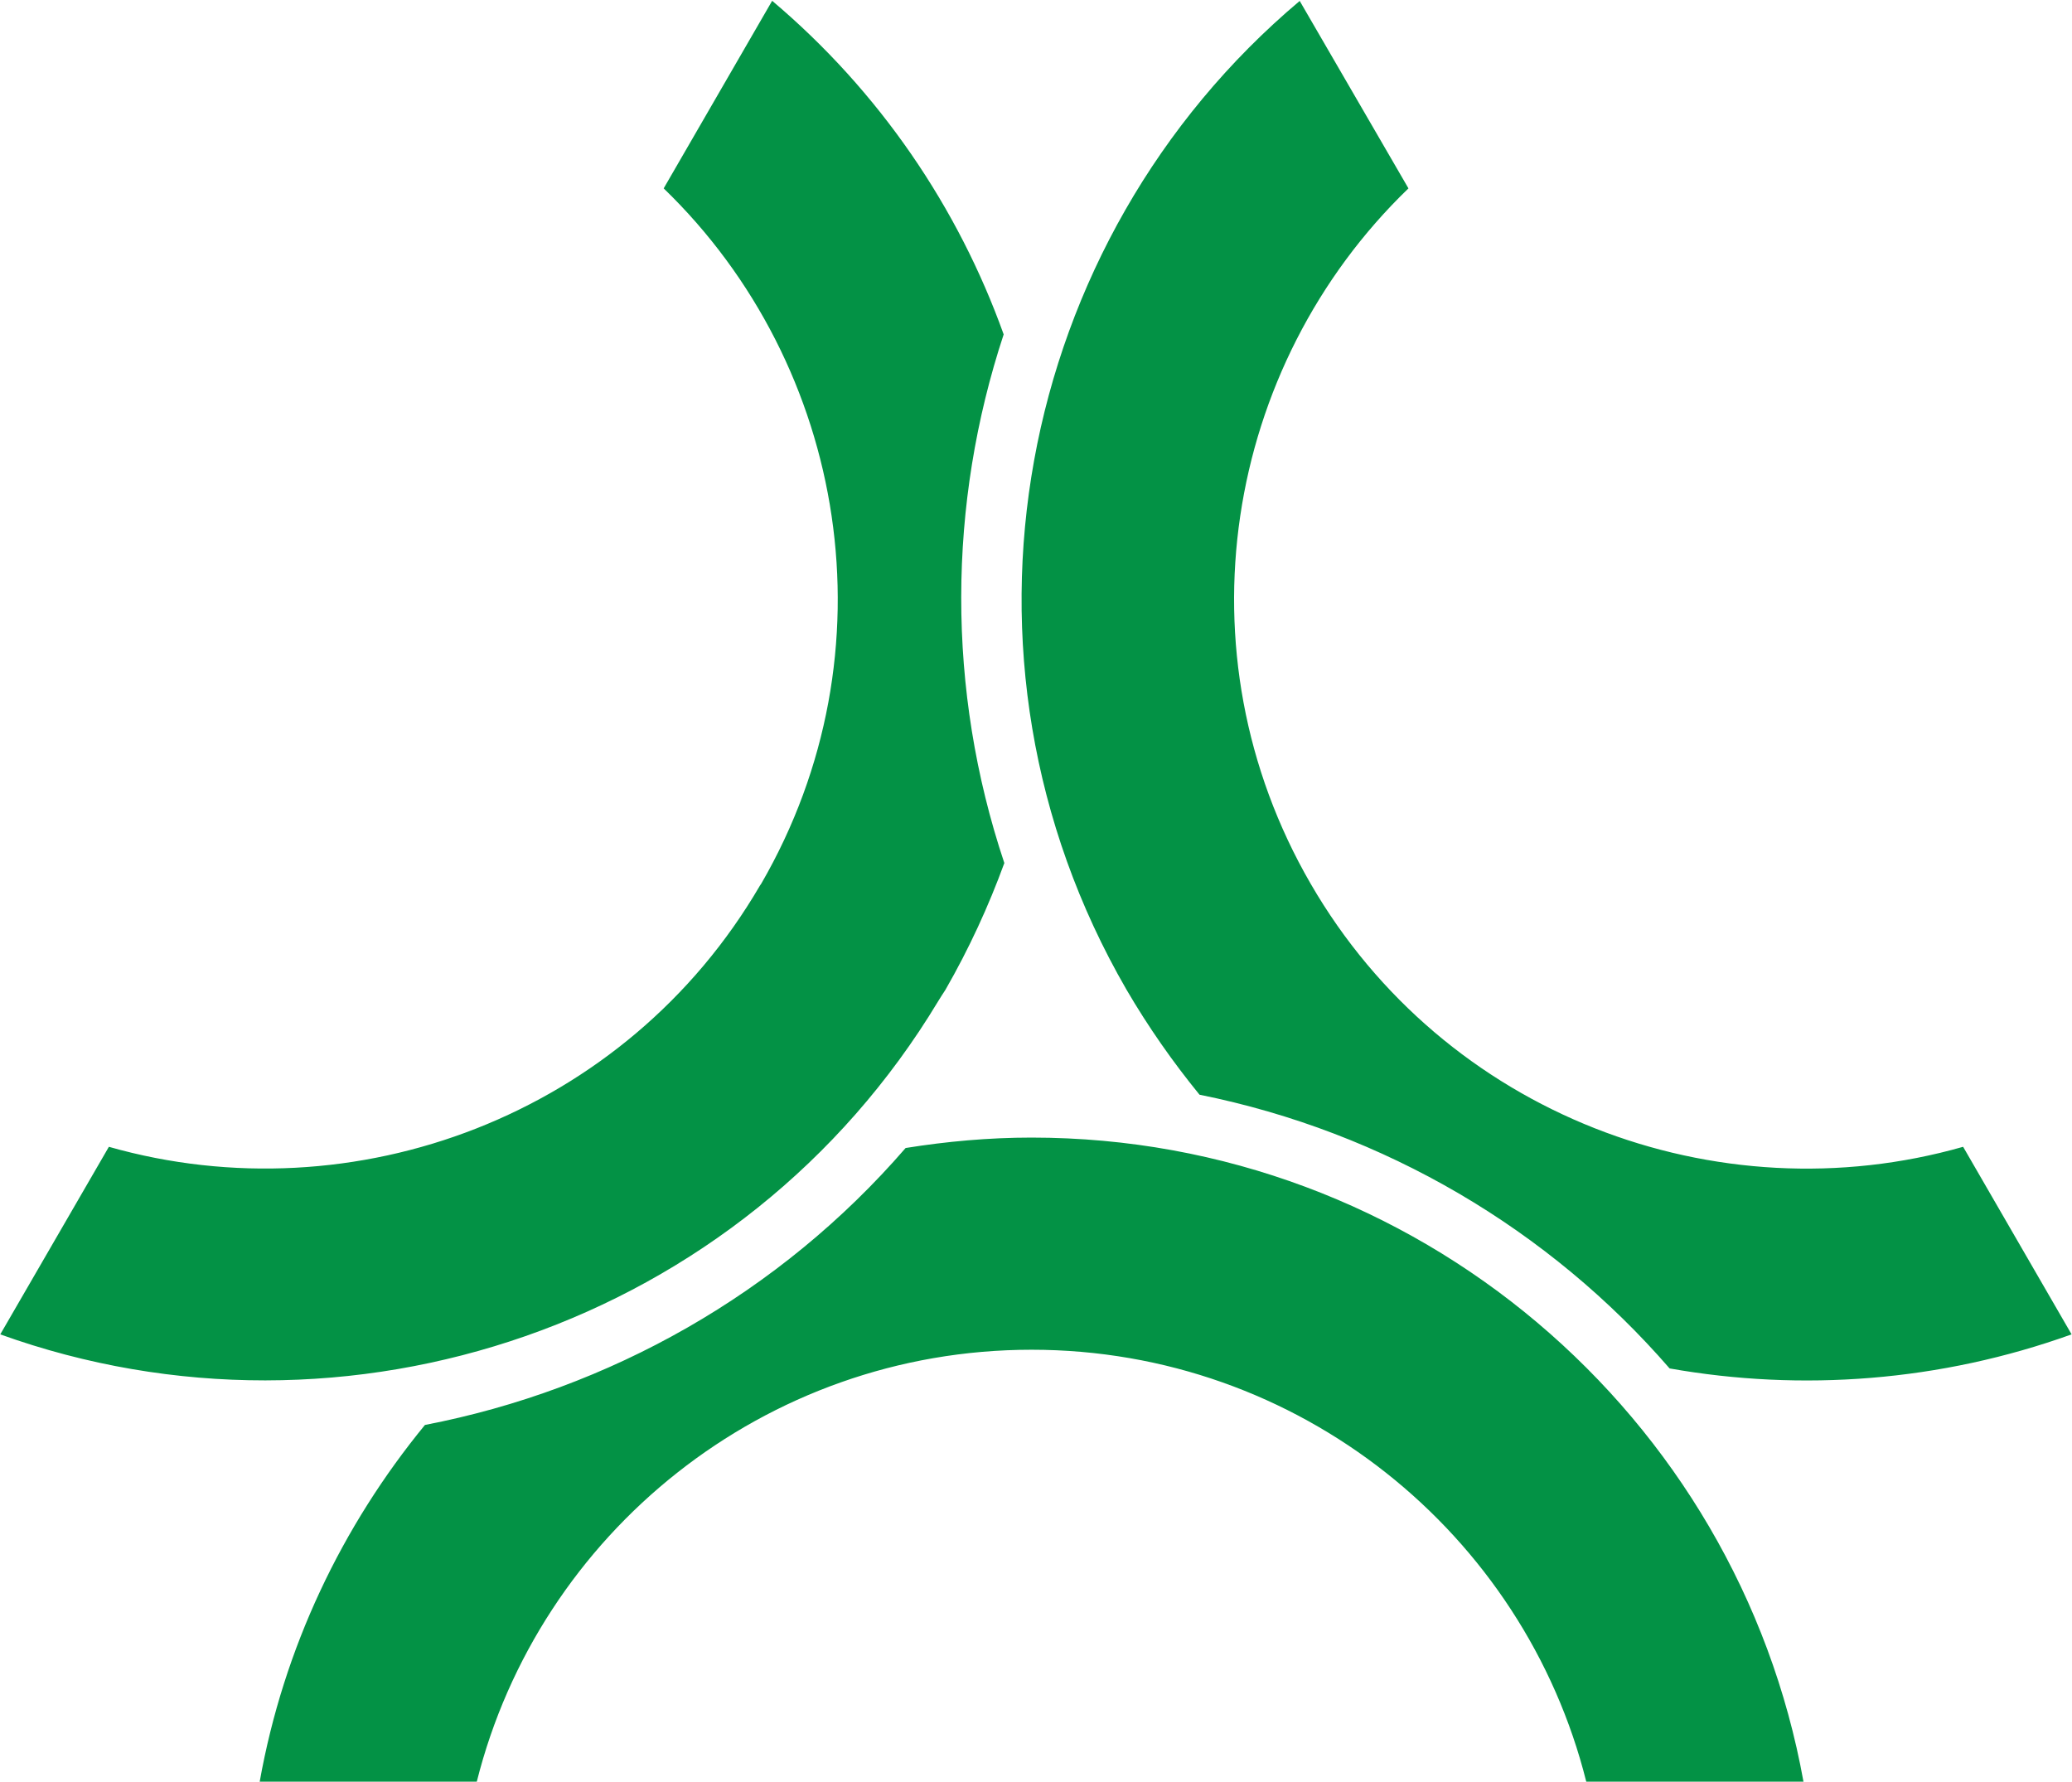 <svg version="1.2" xmlns="http://www.w3.org/2000/svg" viewBox="0 0 1551 1334" width="1551" height="1334"><style>.a{fill:#039245}</style><path class="a" d="m1469.5 858.4c-184.4 52.6-388.4-24.1-488.4-196.9-100.2-173-64.8-387.4 73.2-520.5l-81.4-140.3c-213.1 179.4-273.8 490.9-129.7 740 16.4 28.1 34.8 54.3 54.7 78.7 138.6 27.9 261.9 101.1 351.9 204.9 98.9 17.5 202.7 9.8 300.9-25.5zm-697.3-6.9c-32.2 0-63.7 2.9-94.3 7.8-94.2 108.9-221.9 180.7-359.8 207.3-62.1 75.7-105.8 166.8-123.7 267h162.5c46.6-185.6 215.1-323.3 415.3-323.3 200.2 0 368.7 137.7 415.2 323.3h162.6c-49.3-273.6-289.6-482.1-577.8-482.1zm-70.1-101.8c1.8-3.1 3.8-5.9 5.6-8.8 17.7-30.8 32.3-62.6 44.1-94.9-43.5-130-42.4-268.8-0.5-395.7-34.1-95.1-92.9-181.8-173.3-249.7l-81.2 140.4c137.7 133.1 173.2 347.5 73 520.5l-0.9 1.3c-100.2 171.9-303.6 247.9-487.4 195.6l-81.3 140.4c258.9 93.1 555.8-6.7 701.9-249.1z"/></svg>